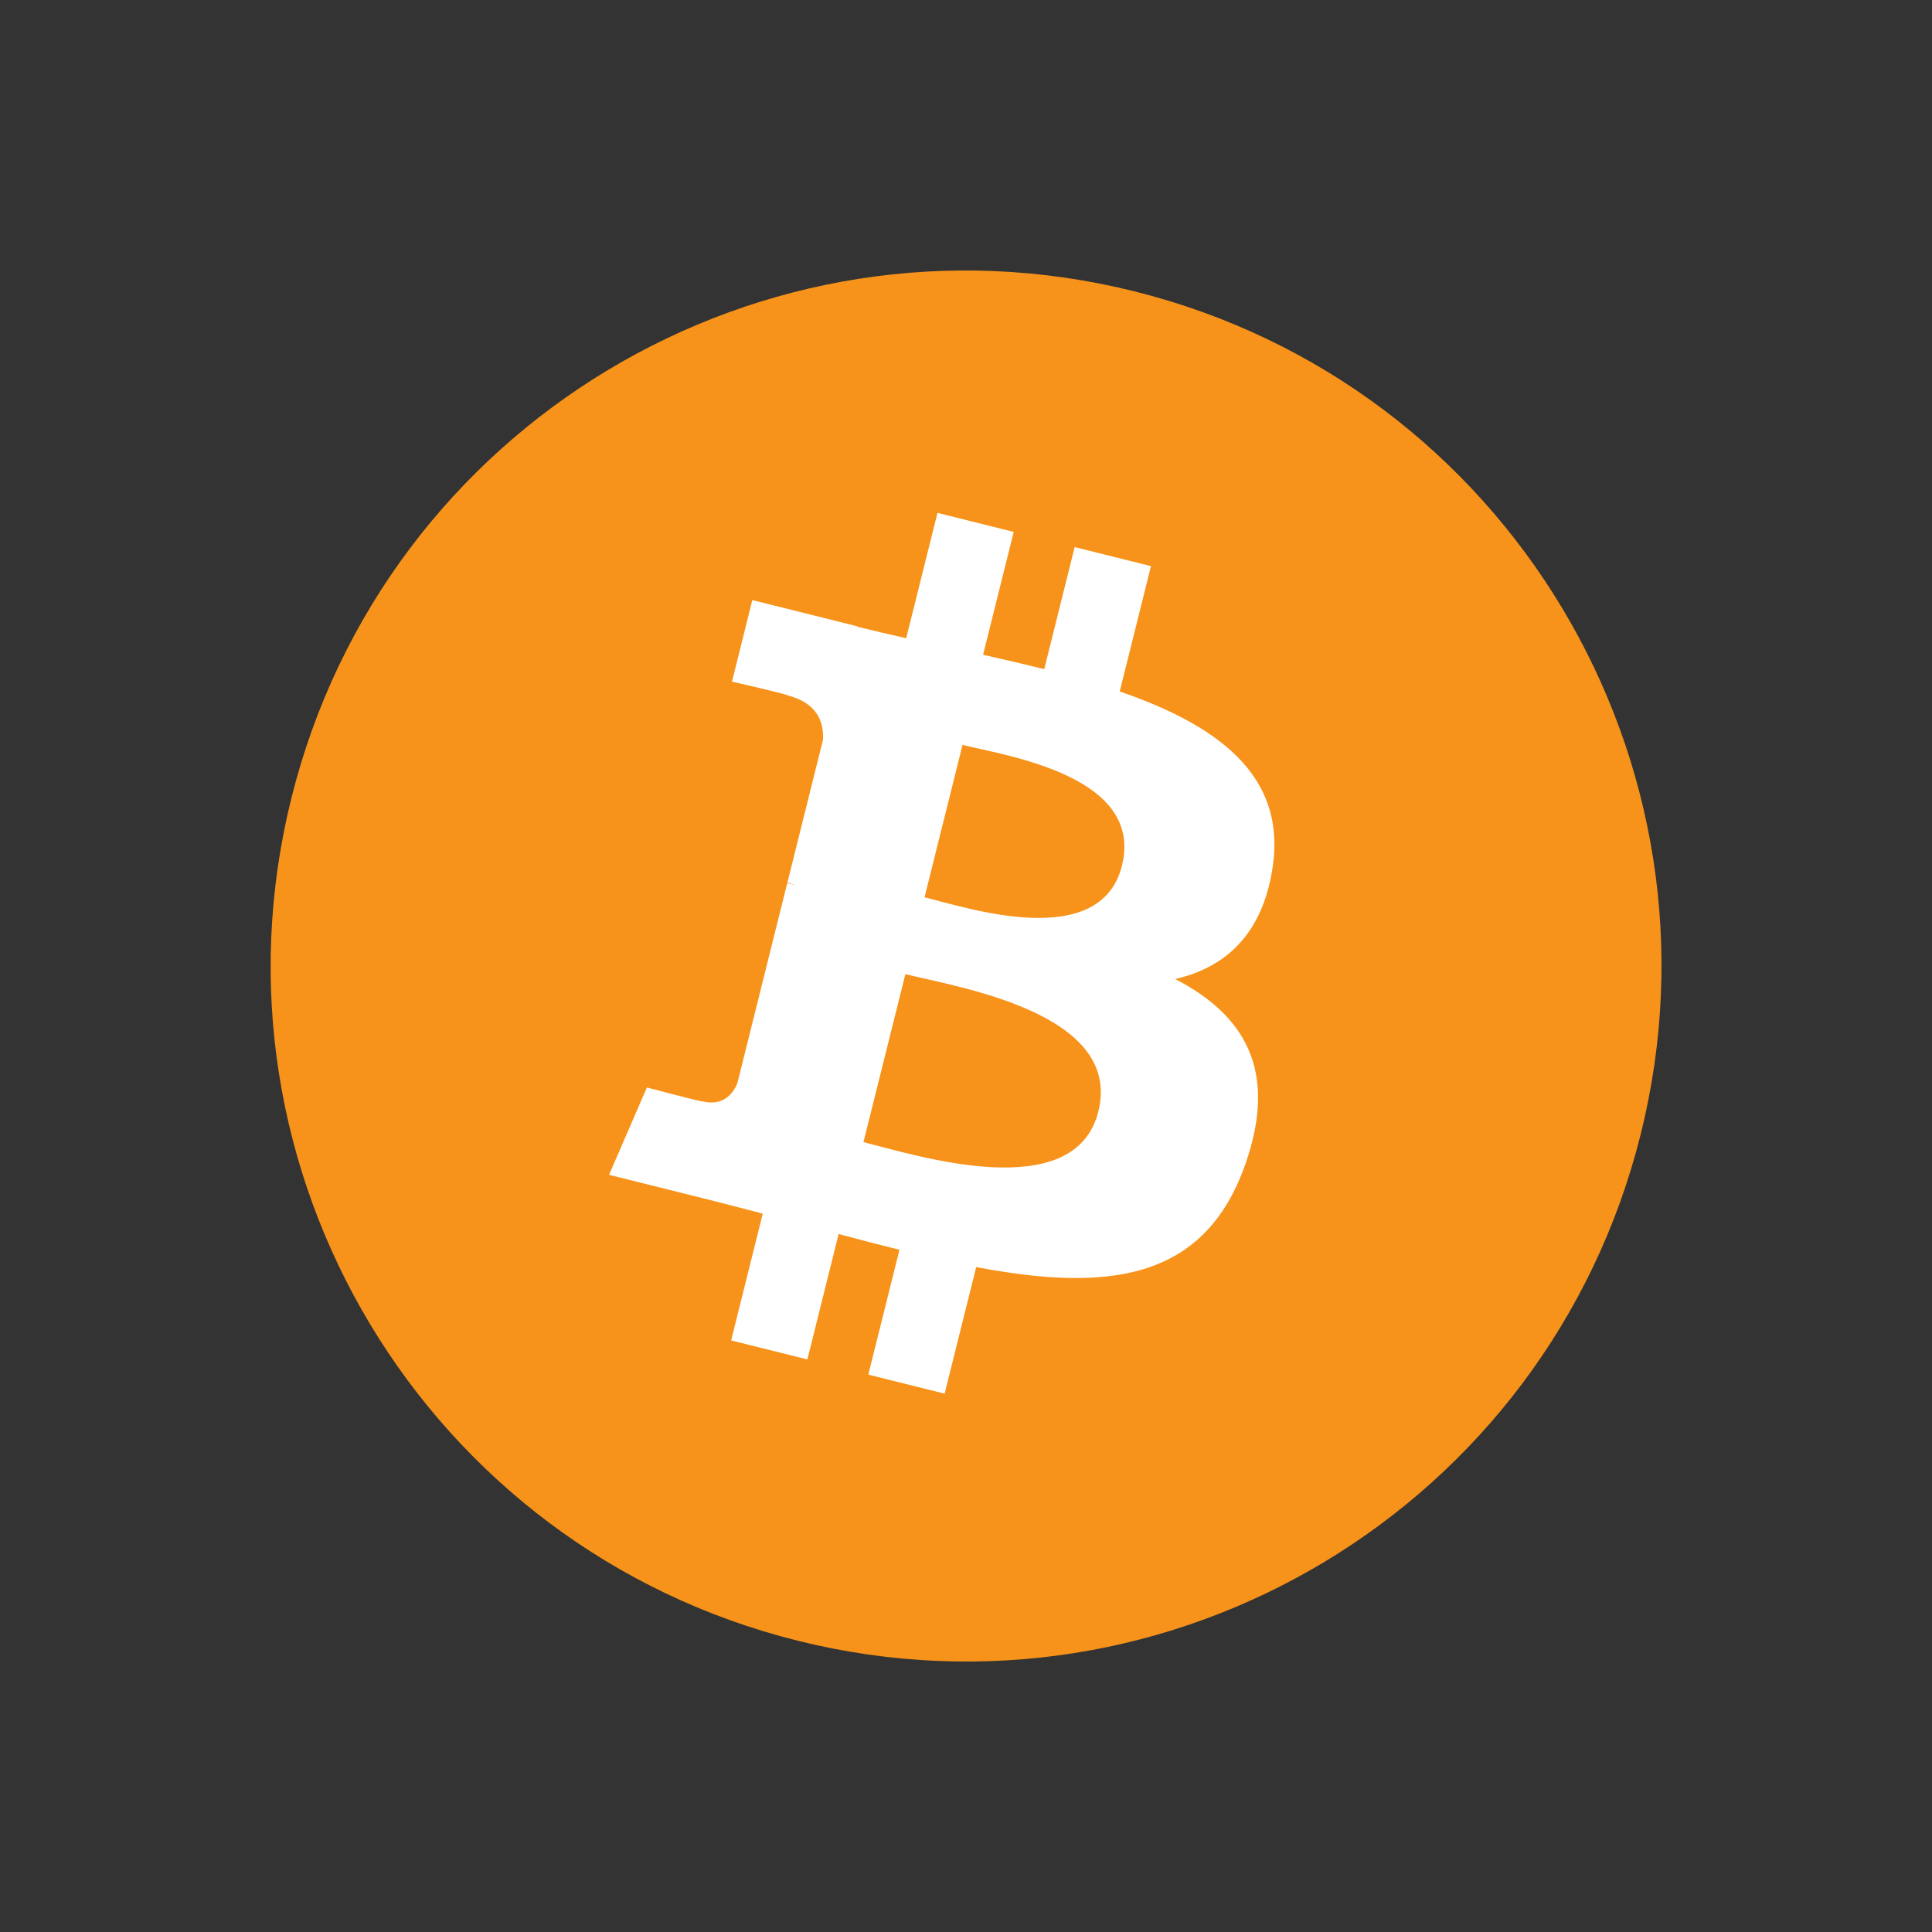 <svg width="50" height="50" viewBox="0 0 50 50" fill="none" xmlns="http://www.w3.org/2000/svg">
<rect x="0" y="0" width="50" height="50" fill="#333333" stroke="none"/>
<g style="mix-blend-mode:luminosity">
<g clip-path="url(#clip0_72426_62503)">
<path d="M42.461 29.355C40.057 38.998 30.291 44.866 20.646 42.462C11.006 40.057 5.138 30.29 7.543 20.648C9.946 11.004 19.713 5.135 29.354 7.539C38.998 9.943 44.865 19.711 42.461 29.355Z" fill="#F7931A"/>
<path d="M32.937 22.437C33.295 20.042 31.472 18.754 28.978 17.895L29.787 14.651L27.812 14.159L27.025 17.318C26.506 17.188 25.972 17.066 25.442 16.945L26.235 13.766L24.262 13.273L23.452 16.517C23.023 16.419 22.601 16.322 22.191 16.22L22.193 16.21L19.47 15.53L18.944 17.64C18.944 17.64 20.41 17.975 20.379 17.996C21.179 18.196 21.323 18.725 21.299 19.145L20.378 22.841C20.433 22.855 20.504 22.875 20.583 22.907C20.517 22.89 20.447 22.872 20.374 22.855L19.083 28.033C18.985 28.276 18.737 28.64 18.178 28.502C18.197 28.531 16.742 28.144 16.742 28.144L15.762 30.404L18.332 31.045C18.81 31.165 19.279 31.29 19.74 31.408L18.922 34.69L20.895 35.182L21.704 31.936C22.243 32.082 22.767 32.217 23.278 32.344L22.472 35.575L24.447 36.068L25.264 32.792C28.632 33.429 31.164 33.172 32.23 30.127C33.089 27.674 32.187 26.259 30.415 25.337C31.706 25.039 32.678 24.19 32.937 22.437ZM28.425 28.765C27.814 31.217 23.685 29.891 22.346 29.559L23.431 25.211C24.77 25.546 29.063 26.207 28.425 28.765ZM29.036 22.402C28.479 24.633 25.042 23.499 23.927 23.221L24.91 19.278C26.025 19.556 29.616 20.075 29.036 22.402Z" fill="white"/>
</g>
</g>
<defs>
<clipPath id="clip0_72426_62503">
<rect width="36" height="36" fill="white" transform="translate(7 7)"/>
</clipPath>
</defs>
</svg>
